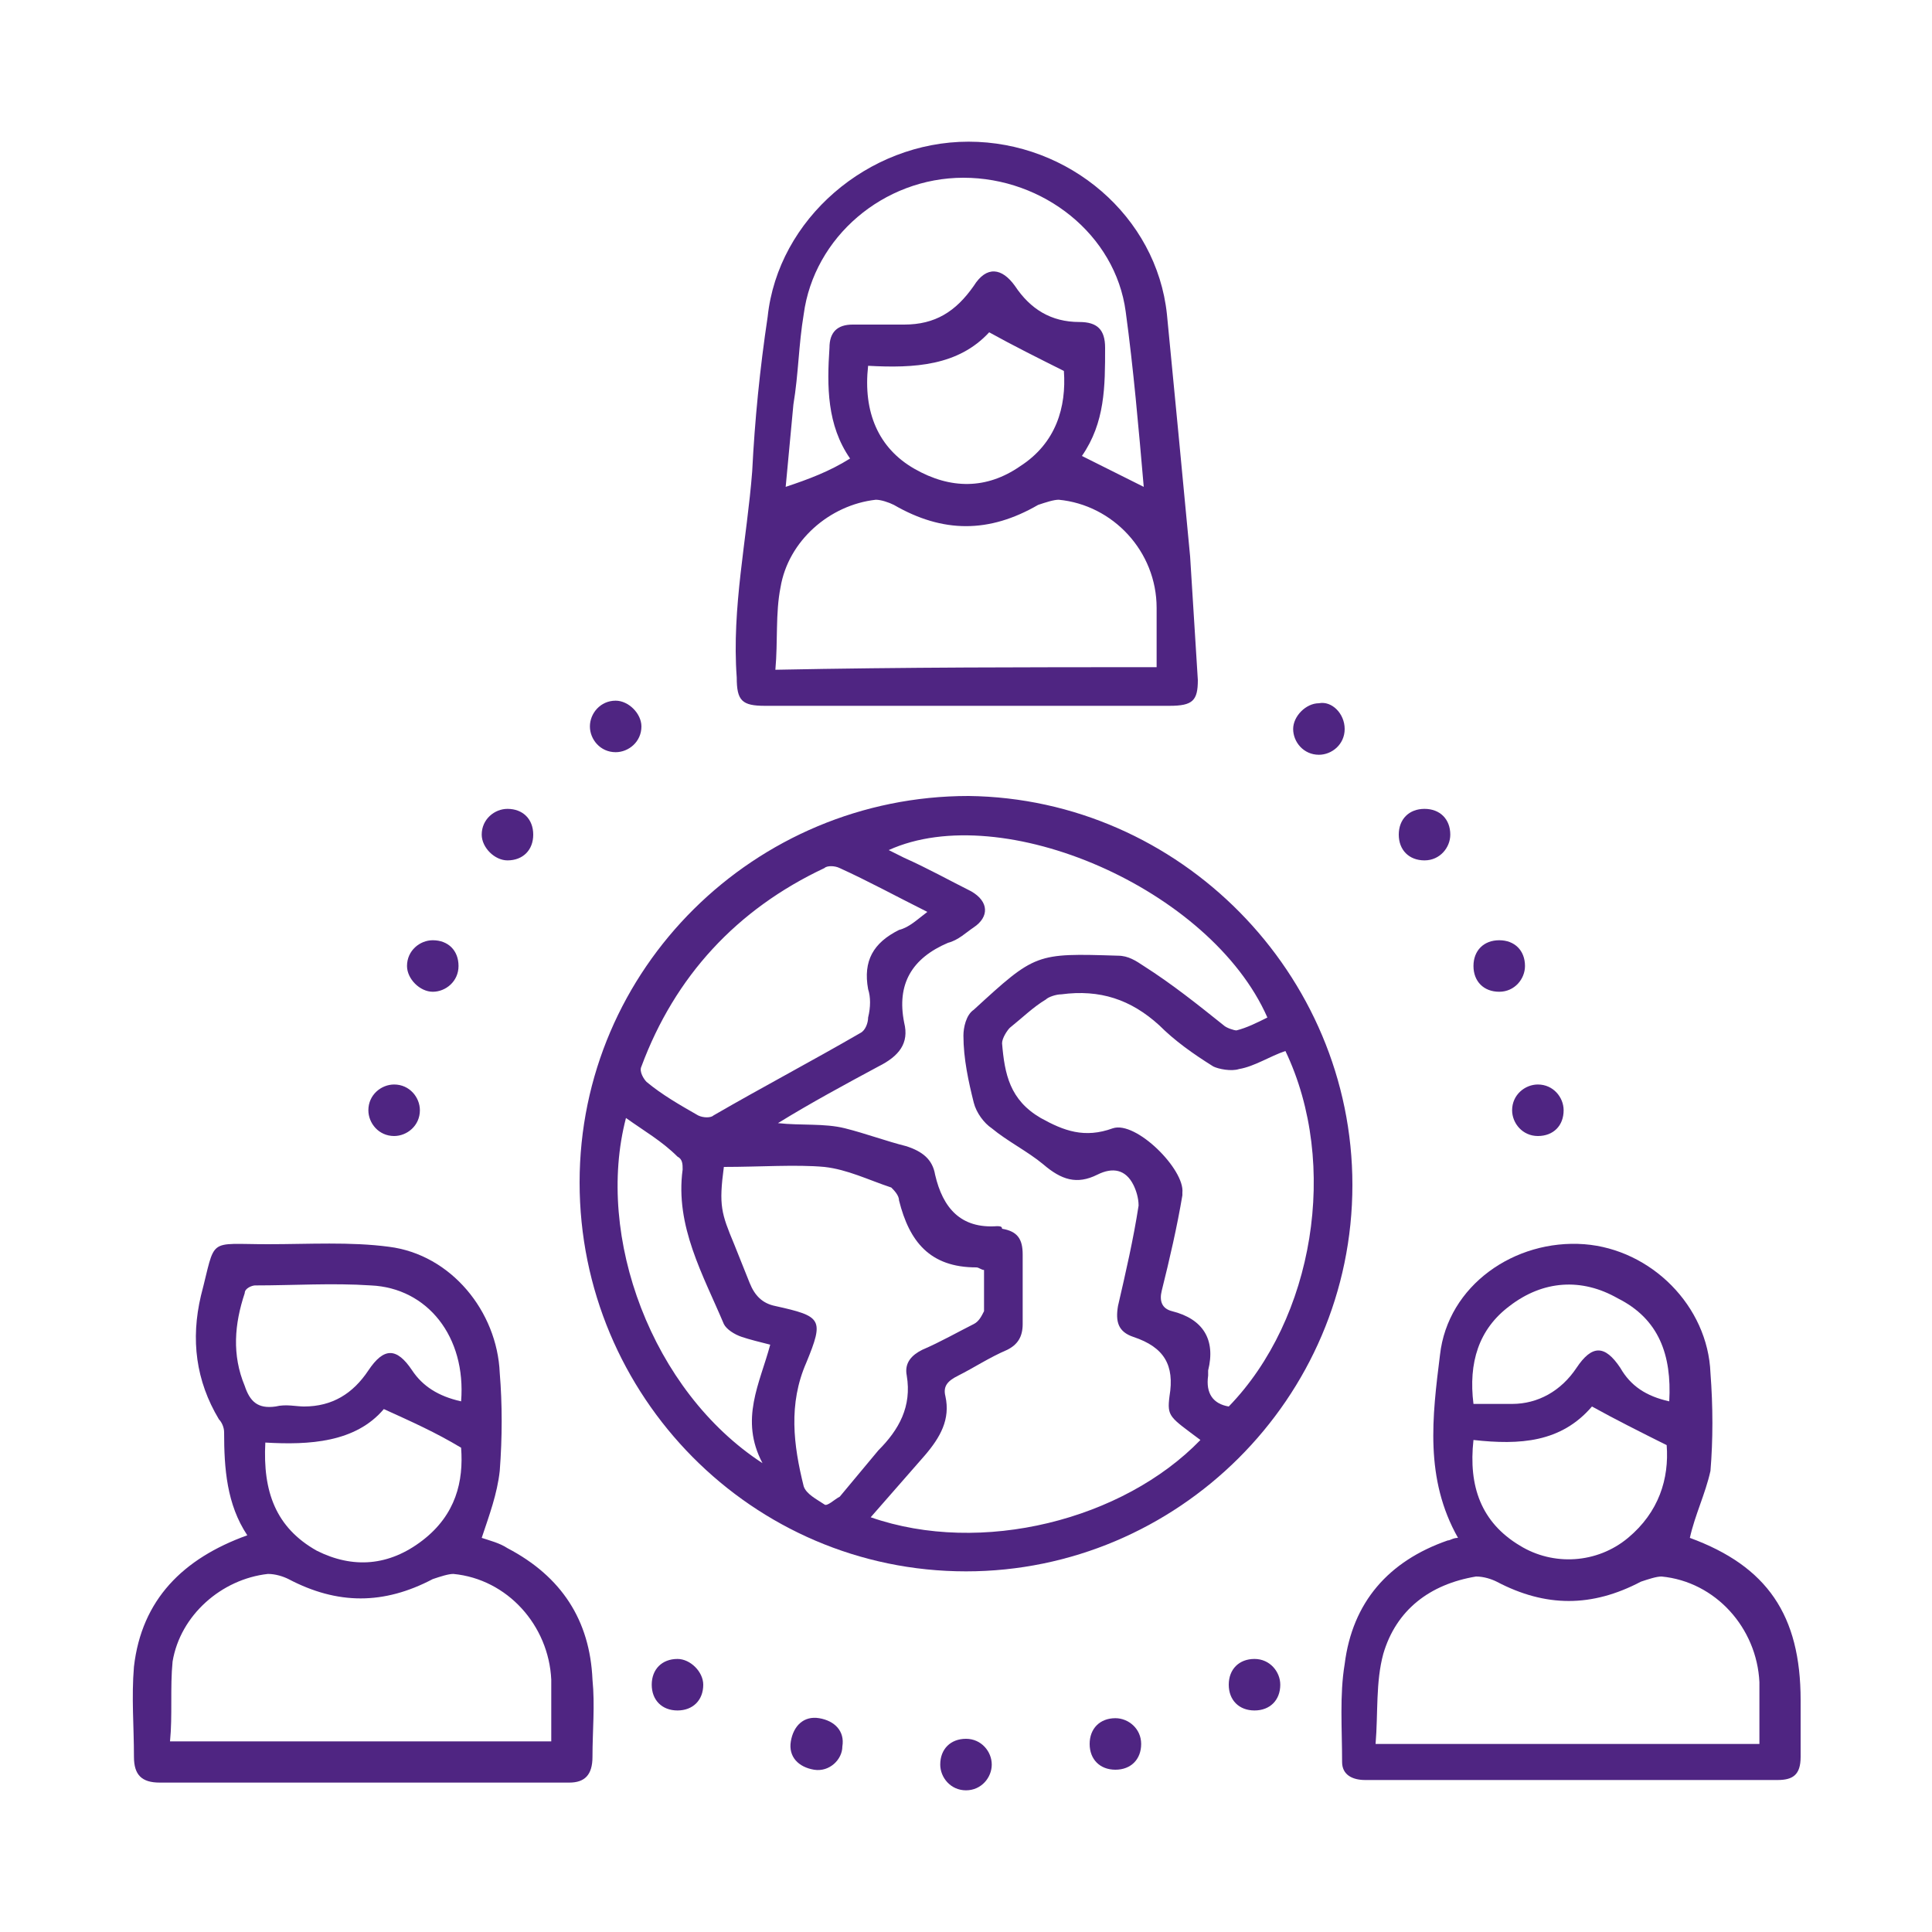 <?xml version="1.0" encoding="utf-8"?>
<!-- Generator: Adobe Illustrator 26.0.3, SVG Export Plug-In . SVG Version: 6.00 Build 0)  -->
<svg version="1.1" id="Layer_1" xmlns="http://www.w3.org/2000/svg" xmlns:xlink="http://www.w3.org/1999/xlink" x="0px" y="0px"
	 width="75px" height="75px" viewBox="0 0 75 75" style="enable-background:new 0 0 75 75;" xml:space="preserve">
<style type="text/css">
	.st0{fill:#4F2582;}
	.st1{fill:#4F2582;stroke:#4F2582;stroke-width:0.25;stroke-miterlimit:10;}
</style>
<g>
	<path class="st0" d="M52.5,46c0,8.3-6.8,15-15,15c-8.3,0-15-6.8-15-15.1c0-8.3,6.8-15,15.1-15C45.8,31,52.5,37.8,52.5,46z
		 M33.8,58.9c4.3,1.5,9.8,0.1,12.8-3c-1.2-0.9-1.3-0.9-1.2-1.7c0.2-1.2-0.2-1.9-1.4-2.3c-0.6-0.2-0.7-0.6-0.6-1.2
		c0.3-1.3,0.6-2.6,0.8-3.9c0-0.3-0.1-0.6-0.2-0.8c-0.3-0.6-0.8-0.7-1.4-0.4c-0.8,0.4-1.4,0.2-2.1-0.4c-0.6-0.5-1.4-0.9-2-1.4
		c-0.3-0.2-0.6-0.6-0.7-1c-0.2-0.8-0.4-1.7-0.4-2.6c0-0.3,0.1-0.8,0.4-1c2.4-2.2,2.4-2.2,5.6-2.1c0.4,0,0.7,0.2,1,0.4
		c1.1,0.7,2.1,1.5,3.1,2.3c0.1,0.1,0.4,0.2,0.5,0.2c0.4-0.1,0.8-0.3,1.2-0.5C47,34.5,38.9,31,34.5,33c0.2,0.1,0.4,0.2,0.6,0.3
		c0.9,0.4,1.8,0.9,2.6,1.3c0.7,0.4,0.7,1,0.1,1.4c-0.3,0.2-0.6,0.5-1,0.6c-1.4,0.6-2,1.6-1.7,3.1c0.2,0.8-0.2,1.3-1,1.7
		c-1.3,0.7-2.6,1.4-3.9,2.2c0.9,0.1,1.8,0,2.6,0.2c0.8,0.2,1.6,0.5,2.4,0.7c0.6,0.2,1,0.5,1.1,1.1c0.3,1.3,1,2.1,2.4,2
		c0.1,0,0.2,0,0.2,0.1c0.6,0.1,0.8,0.4,0.8,1c0,0.9,0,1.8,0,2.7c0,0.5-0.2,0.8-0.6,1c-0.7,0.3-1.3,0.7-1.9,1
		c-0.4,0.2-0.6,0.4-0.5,0.8c0.2,0.9-0.2,1.6-0.8,2.3C35.2,57.3,34.5,58.1,33.8,58.9z M49.9,40.8c-0.6,0.2-1.2,0.6-1.8,0.7
		c-0.3,0.1-0.8,0-1-0.1c-0.8-0.5-1.5-1-2.1-1.6c-1.1-1-2.3-1.4-3.8-1.2c-0.2,0-0.5,0.1-0.6,0.2c-0.5,0.3-0.9,0.7-1.4,1.1
		c-0.1,0.1-0.3,0.4-0.3,0.6c0.1,1.2,0.3,2.2,1.5,2.9c0.9,0.5,1.7,0.8,2.8,0.4c0.9-0.3,2.8,1.6,2.7,2.5c0,0,0,0,0,0.1
		c-0.2,1.2-0.5,2.5-0.8,3.7c-0.1,0.4,0,0.7,0.4,0.8c1.2,0.3,1.7,1.1,1.4,2.3c0,0.1,0,0.1,0,0.2c-0.1,0.7,0.2,1.1,0.8,1.2
		C51,51.2,52,45.2,49.9,40.8z M28.1,45.3c-0.2,1.5-0.1,1.8,0.4,3c0.2,0.5,0.4,1,0.6,1.5c0.2,0.5,0.5,0.8,1,0.9
		c1.8,0.4,1.9,0.5,1.2,2.2c-0.7,1.6-0.5,3.2-0.1,4.8c0.1,0.3,0.5,0.5,0.8,0.7c0.1,0.1,0.4-0.2,0.6-0.3c0.5-0.6,1-1.2,1.5-1.8
		c0.8-0.8,1.3-1.7,1.1-2.9c-0.1-0.5,0.2-0.8,0.6-1c0.7-0.3,1.4-0.7,2-1c0.2-0.1,0.3-0.3,0.4-0.5c0-0.5,0-1.1,0-1.6
		c-0.1,0-0.2-0.1-0.3-0.1c-1.8,0-2.6-1-3-2.6c0-0.2-0.2-0.4-0.3-0.5c-0.9-0.3-1.7-0.7-2.6-0.8C30.9,45.2,29.5,45.3,28.1,45.3z
		 M36,35.4c-1.2-0.6-2.3-1.2-3.4-1.7c-0.2-0.1-0.5-0.1-0.6,0c-3.4,1.6-5.8,4.2-7.1,7.7c-0.1,0.2,0.1,0.5,0.2,0.6
		c0.6,0.5,1.3,0.9,2,1.3c0.2,0.1,0.5,0.1,0.6,0c1.9-1.1,3.8-2.1,5.7-3.2c0.2-0.1,0.3-0.4,0.3-0.6c0.1-0.4,0.1-0.8,0-1.1
		c-0.2-1.1,0.2-1.8,1.2-2.3C35.3,36,35.6,35.7,36,35.4z M24.3,43.4c-1.2,4.6,1,10.6,5.3,13.4c-0.9-1.7-0.1-3.1,0.3-4.6
		c-0.4-0.1-0.8-0.2-1.1-0.3c-0.3-0.1-0.6-0.3-0.7-0.5c-0.8-1.9-1.9-3.8-1.6-6c0-0.2,0-0.4-0.2-0.5C25.7,44.3,25,43.9,24.3,43.4z"/>
	<path class="st0" d="M37.5,27.4c-2.6,0-5.2,0-7.8,0c-0.9,0-1.1-0.2-1.1-1.1c-0.2-2.7,0.4-5.4,0.6-8c0.1-2,0.3-4,0.6-6
		c0.4-3.8,3.9-6.8,7.8-6.8c3.9,0,7.3,2.9,7.7,6.7c0.3,3.1,0.6,6.2,0.9,9.4c0.1,1.6,0.2,3.2,0.3,4.8c0,0.8-0.2,1-1.1,1
		C42.7,27.4,40.1,27.4,37.5,27.4z M44.9,25.9c0-0.8,0-1.6,0-2.3c0-2.2-1.7-4-3.8-4.2c-0.2,0-0.5,0.1-0.8,0.2c-1.9,1.1-3.7,1.1-5.6,0
		c-0.2-0.1-0.5-0.2-0.7-0.2c-1.8,0.2-3.4,1.6-3.7,3.4c-0.2,1-0.1,2.1-0.2,3.2C35.1,25.9,39.9,25.9,44.9,25.9z M33,17.8
		c-0.9-1.3-0.9-2.8-0.8-4.3c0-0.6,0.3-0.9,0.9-0.9c0.7,0,1.4,0,2,0c1.2,0,2-0.5,2.7-1.5c0.5-0.8,1.1-0.7,1.6,0
		c0.6,0.9,1.4,1.4,2.5,1.4c0.7,0,1,0.3,1,1c0,1.5,0,2.9-0.9,4.2c0.8,0.4,1.6,0.8,2.4,1.2c-0.2-2.3-0.4-4.6-0.7-6.8
		c-0.4-3-3.2-5.2-6.3-5.2c-3.1,0-5.8,2.3-6.2,5.3c-0.2,1.2-0.2,2.3-0.4,3.5c-0.1,1.1-0.2,2.1-0.3,3.2C31.4,18.6,32.2,18.3,33,17.8z
		 M33.7,14.2c-0.2,1.8,0.4,3.2,1.8,4c1.4,0.8,2.8,0.8,4.1-0.1c1.4-0.9,1.8-2.3,1.7-3.7c-1-0.5-2-1-2.9-1.5
		C37.2,14.2,35.5,14.3,33.7,14.2z"/>
	<path class="st0" d="M18.7,59.7c0.3,0.1,0.7,0.2,1,0.4c2.1,1.1,3.2,2.8,3.3,5.1c0.1,1,0,2,0,3c0,0.7-0.3,1-0.9,1
		c-5.3,0-10.6,0-15.9,0c-0.7,0-1-0.3-1-1c0-1.2-0.1-2.3,0-3.5c0.3-2.6,1.9-4.2,4.4-5.1c-0.8-1.2-0.9-2.6-0.9-4
		c0-0.2-0.1-0.4-0.2-0.5c-0.9-1.5-1.1-3.1-0.7-4.8c0.6-2.3,0.2-2,2.6-2c1.6,0,3.2-0.1,4.7,0.1c2.4,0.3,4.2,2.5,4.3,4.9
		c0.1,1.2,0.1,2.5,0,3.8C19.3,58,19,58.8,18.7,59.7z M6.6,67.6c5,0,9.9,0,14.8,0c0-0.8,0-1.6,0-2.4c-0.1-2.1-1.7-3.9-3.8-4.1
		c-0.2,0-0.5,0.1-0.8,0.2c-1.9,1-3.7,1-5.6,0c-0.2-0.1-0.5-0.2-0.8-0.2c-1.8,0.2-3.4,1.6-3.7,3.4C6.6,65.5,6.7,66.6,6.6,67.6z
		 M14.9,54.7C13.8,56,12,56.1,10.3,56c-0.1,1.9,0.4,3.3,2,4.2c1.4,0.7,2.8,0.6,4.1-0.4c1.3-1,1.6-2.3,1.5-3.6
		C16.9,55.6,16,55.2,14.9,54.7z M17.9,54.4c0.2-2.5-1.3-4.4-3.5-4.5c-1.5-0.1-3,0-4.5,0c-0.1,0-0.4,0.1-0.4,0.3
		c-0.4,1.2-0.5,2.4,0,3.6c0.2,0.6,0.5,0.9,1.2,0.8c0.4-0.1,0.8,0,1.1,0c1.1,0,1.9-0.5,2.5-1.4c0.6-0.9,1.1-0.9,1.7,0
		C16.4,53.8,17,54.2,17.9,54.4z"/>
	<path class="st0" d="M65.6,59.7c3,1.1,4.3,3,4.3,6.3c0,0.7,0,1.5,0,2.2c0,0.7-0.3,0.9-0.9,0.9c-5.3,0-10.7,0-16,0
		c-0.5,0-0.9-0.2-0.9-0.7c0-1.3-0.1-2.6,0.1-3.8c0.3-2.4,1.7-4,4-4.8c0.1,0,0.2-0.1,0.4-0.1c-1.3-2.3-1-4.7-0.7-7.1
		c0.3-2.7,2.9-4.5,5.6-4.3c2.6,0.2,4.8,2.4,4.9,5c0.1,1.3,0.1,2.6,0,3.8C66.2,58,65.8,58.8,65.6,59.7z M68.3,67.7c0-0.8,0-1.6,0-2.4
		c-0.1-2.1-1.7-3.9-3.8-4.1c-0.2,0-0.5,0.1-0.8,0.2c-1.9,1-3.7,1-5.6,0c-0.2-0.1-0.5-0.2-0.8-0.2c-1.8,0.3-3.1,1.3-3.6,3
		c-0.3,1.1-0.2,2.3-0.3,3.5C58.5,67.7,63.4,67.7,68.3,67.7z M57.2,55.9C57,57.7,57.5,59.1,59,60c1.3,0.8,3,0.7,4.2-0.3
		c1.2-1,1.6-2.3,1.5-3.6c-1-0.5-2-1-2.9-1.5C60.6,56,59,56.1,57.2,55.9z M64.8,54.4c0.1-1.8-0.4-3.2-2-4c-1.4-0.8-2.9-0.7-4.2,0.3
		c-1.2,0.9-1.6,2.2-1.4,3.8c0.5,0,1,0,1.5,0c1,0,1.9-0.5,2.5-1.4c0.6-0.9,1.1-0.9,1.7,0C63.3,53.8,63.9,54.2,64.8,54.4z"/>
	<path class="st0" d="M37.5,69.5c-0.6,0-1-0.5-1-1c0-0.6,0.4-1,1-1c0.6,0,1,0.5,1,1C38.5,69,38.1,69.5,37.5,69.5z"/>
	<path class="st0" d="M23.9,27.2c0.5,0,1,0.5,1,1c0,0.6-0.5,1-1,1c-0.6,0-1-0.5-1-1C22.9,27.7,23.3,27.2,23.9,27.2z"/>
	<path class="st0" d="M58.2,38.5c-0.6,0-1-0.4-1-1c0-0.6,0.4-1,1-1c0.6,0,1,0.4,1,1C59.2,38,58.8,38.5,58.2,38.5z"/>
	<path class="st0" d="M55.3,33.4c-0.6,0-1-0.4-1-1c0-0.6,0.4-1,1-1c0.6,0,1,0.4,1,1C56.3,32.9,55.9,33.4,55.3,33.4z"/>
	<path class="st0" d="M20.7,32.4c0,0.6-0.4,1-1,1c-0.5,0-1-0.5-1-1c0-0.6,0.5-1,1-1C20.3,31.4,20.7,31.8,20.7,32.4z"/>
	<path class="st0" d="M52.2,28.3c0,0.6-0.5,1-1,1c-0.6,0-1-0.5-1-1c0-0.5,0.5-1,1-1C51.7,27.2,52.2,27.7,52.2,28.3z"/>
	<path class="st0" d="M17.8,37.5c0,0.6-0.5,1-1,1c-0.5,0-1-0.5-1-1c0-0.6,0.5-1,1-1C17.4,36.5,17.8,36.9,17.8,37.5z"/>
	<path class="st0" d="M27.3,65.4c0,0.6-0.4,1-1,1c-0.6,0-1-0.4-1-1c0-0.6,0.4-1,1-1C26.8,64.4,27.3,64.9,27.3,65.4z"/>
	<path class="st0" d="M49.7,65.4c0,0.6-0.4,1-1,1c-0.6,0-1-0.4-1-1c0-0.6,0.4-1,1-1C49.3,64.4,49.7,64.9,49.7,65.4z"/>
	<path class="st0" d="M31.6,68.7c-0.6-0.1-1-0.5-0.9-1.1c0.1-0.6,0.5-1,1.1-0.9c0.6,0.1,1,0.5,0.9,1.1
		C32.7,68.3,32.2,68.8,31.6,68.7z"/>
	<path class="st0" d="M44.3,67.7c0,0.6-0.4,1-1,1c-0.6,0-1-0.4-1-1c0-0.6,0.4-1,1-1C43.8,66.7,44.3,67.1,44.3,67.7z"/>
	<path class="st0" d="M59.7,44.1c-0.6,0-1-0.5-1-1c0-0.6,0.5-1,1-1c0.6,0,1,0.5,1,1C60.7,43.7,60.3,44.1,59.7,44.1z"/>
	<path class="st0" d="M15.3,44.1c-0.6,0-1-0.5-1-1c0-0.6,0.5-1,1-1c0.6,0,1,0.5,1,1C16.3,43.7,15.8,44.1,15.3,44.1z"/>
</g>
</svg>
